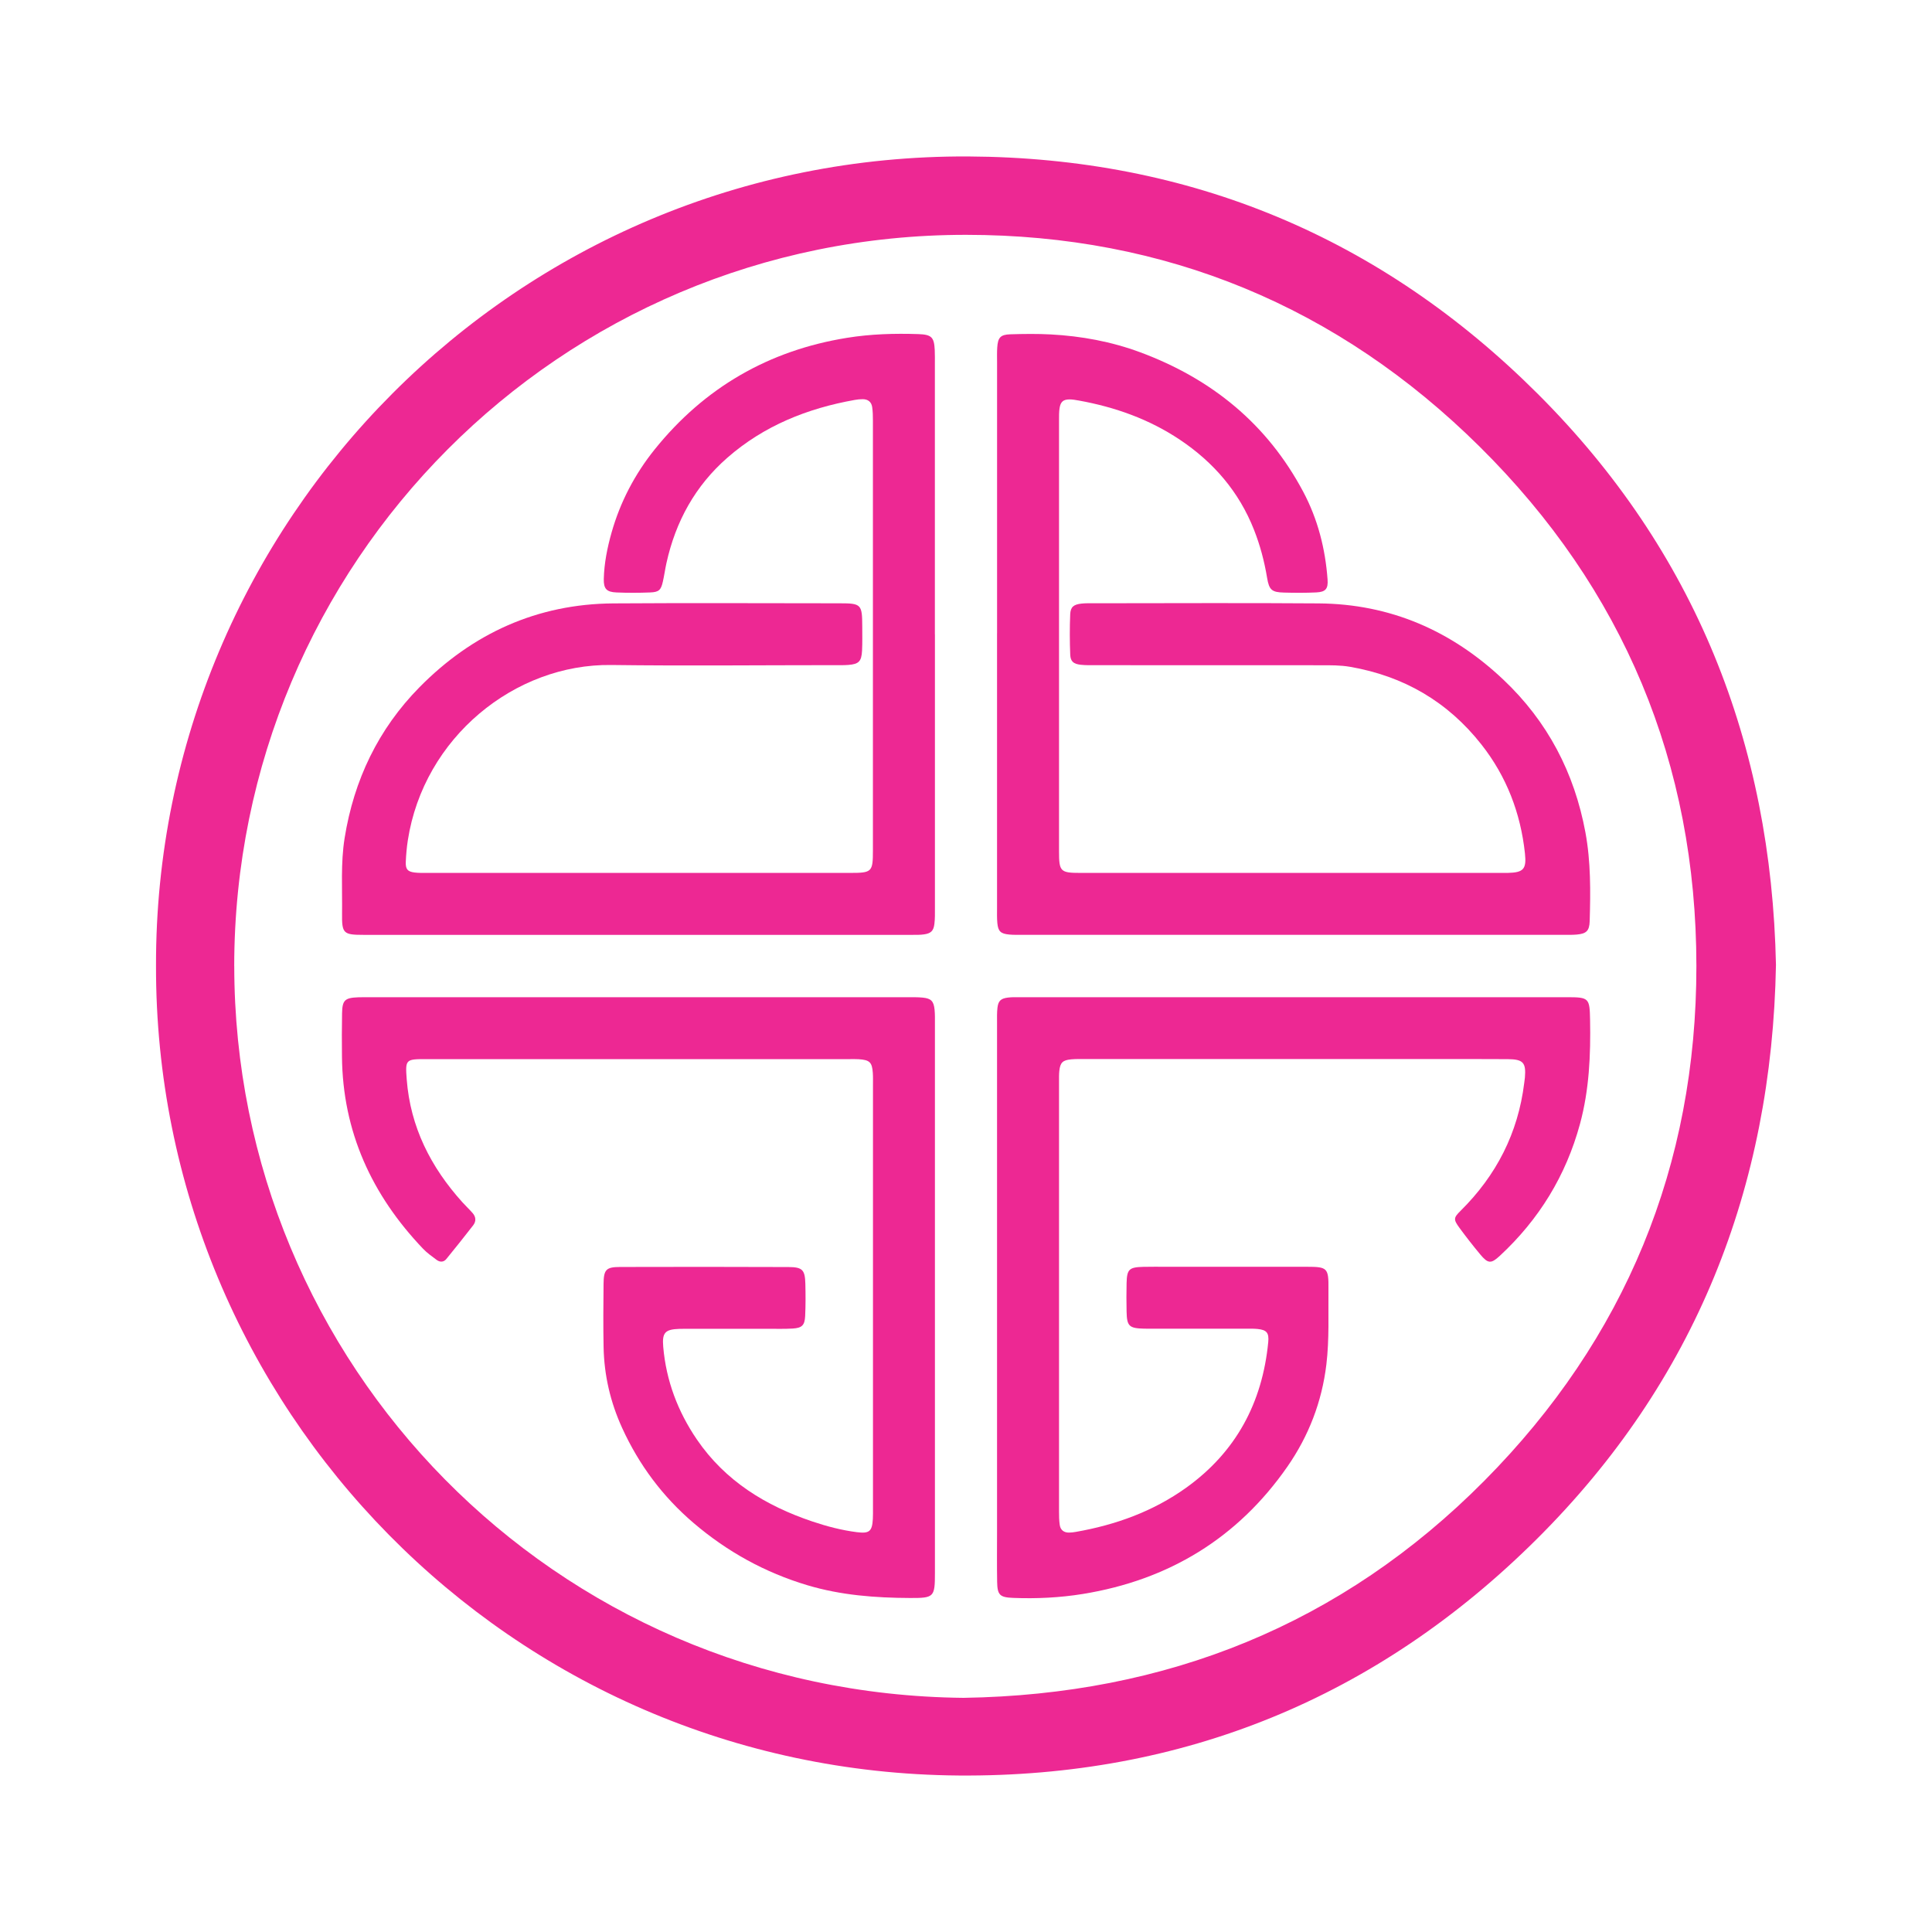 <?xml version="1.0" encoding="UTF-8" standalone="yes"?><svg xmlns="http://www.w3.org/2000/svg" baseProfile="tiny-ps" version="1.2" viewBox="0 0 600 600"><title>BuDhaGirl, LLC</title><g><g id="Layer_1"><g><path d="M48.45,299.88c-.26-138,111.97-252.04,252.31-251.29,68.77.36,128.13,25.11,176.83,73.75,48.86,48.79,72.52,108.52,73.95,177.3-1.26,69.27-25.05,129.39-74.35,178.4-49.49,49.2-109.85,73.9-179.52,73.36-139.19-1.09-249.52-114.44-249.22-251.52ZM72.75,300c.06,123.35,98.81,225.99,226.49,227.28,62.9-.97,117.41-22.71,161.78-67.46,43.69-44.06,65.84-97.86,65.81-159.84-.03-62.79-22.65-117.07-67.33-161.29-43.99-43.54-97.62-65.74-159.46-65.76-126.44-.05-227.21,102.06-227.3,227.09Z" fill="#ed2893"></path><path d="M290.35,197c0,28.32,0,56.64,0,84.96,0,1.67.04,3.36-.17,5.01-.26,2.13-1.09,2.91-3.22,3.21-1.24.18-2.5.15-3.76.15-56.77,0-113.55.01-170.32,0-6.24,0-6.73-.43-6.65-6.65.1-7.8-.45-15.6.79-23.39,2.89-18.06,10.47-33.89,23.25-46.86,16.45-16.69,36.51-25.87,60.2-26.04,23.43-.16,46.87-.04,70.3-.03,6.7,0,6.99.32,7.01,7.16,0,2.51.06,5.03-.06,7.53-.17,3.35-1.01,4.2-4.25,4.45-1.53.12-3.07.07-4.6.07-23.02,0-46.04.25-69.05-.05-29.89-.4-58.22,22.47-63.17,54.46-.34,2.2-.53,4.44-.63,6.66-.1,2.31.55,3.06,2.77,3.33,1.24.15,2.51.12,3.76.12,43.8,0,87.6,0,131.4,0,6.86,0,7.14-.27,7.14-7.01,0-44.5,0-89,0-133.5,0-1.39-.03-2.8-.23-4.17-.23-1.58-1.29-2.43-2.91-2.44-.83,0-1.67.08-2.49.23-14.7,2.61-28.18,8-39.53,17.91-10,8.73-16.11,19.83-18.96,32.75-.42,1.91-.68,3.85-1.11,5.75-.59,2.64-1.22,3.28-3.97,3.38-3.48.14-6.98.15-10.46,0-3.05-.13-3.99-1.12-3.92-4.2.12-4.9,1.09-9.7,2.42-14.41,2.7-9.52,7.24-18.17,13.41-25.84,15.44-19.17,35.42-30.72,59.74-34.63,7.32-1.18,14.71-1.4,22.11-1.15,4.1.14,4.91.95,5.1,4.93.07,1.53.04,3.07.04,4.6,0,27.9,0,55.8,0,83.7Z" fill="#ed2893"></path><path d="M309.65,196.66c0-28.04,0-56.09,0-84.13,0-1.53-.05-3.07.05-4.6.21-3.11.98-4.01,4.07-4.11,4.18-.13,8.38-.18,12.55.04,9.52.51,18.83,2.22,27.8,5.55,22.18,8.24,39.44,22.27,50.62,43.33,4.51,8.49,6.85,17.66,7.55,27.24.21,2.88-.6,3.86-3.5,4-3.34.16-6.7.14-10.04.05-3.76-.1-4.61-.79-5.24-4.57-.85-5.12-2.16-10.09-4.06-14.91-4.65-11.82-12.56-20.99-23.03-27.99-9.54-6.38-20.13-10.14-31.38-12.17-.96-.17-1.93-.35-2.9-.35-1.93.01-2.77.73-3.08,2.7-.19,1.23-.17,2.5-.17,3.76,0,44.64-.01,89.29,0,133.93,0,6.24.42,6.66,6.66,6.66,43.81.01,87.61,0,131.42,0,.42,0,.84,0,1.26,0,4.89-.12,5.89-1.13,5.35-6.1-1.35-12.49-5.7-23.84-13.49-33.75-10.46-13.31-24.13-21.26-40.79-24.15-3.05-.53-6.11-.49-9.18-.49-23.3-.01-46.6,0-69.89-.02-1.53,0-3.08.04-4.6-.13-2.22-.25-3.17-1-3.26-3.11-.17-4.18-.18-8.37-.01-12.55.09-2.31,1.08-3.07,3.5-3.34,1.24-.14,2.51-.1,3.76-.1,23.3,0,46.6-.14,69.89.04,22.24.17,41.27,8.47,57.36,23.67,13.75,12.99,22.07,28.93,25.5,47.47,1.68,9.11,1.59,18.33,1.32,27.53-.09,3.08-1.06,3.92-4.08,4.18-1.39.12-2.79.08-4.18.08-55.94,0-111.89,0-167.83,0-1.39,0-2.8.04-4.18-.09-2.67-.25-3.45-1-3.69-3.6-.14-1.52-.09-3.07-.09-4.6,0-28.46,0-56.92,0-85.38Z" fill="#ed2893"></path><path d="M290.35,403.1c0,28.46,0,56.93,0,85.39,0,7.52-.27,7.81-7.74,7.78-10.77-.04-21.46-.85-31.86-3.96-13.15-3.93-24.88-10.4-35.34-19.32-9.62-8.21-16.95-18.05-22.19-29.51-3.65-7.98-5.6-16.36-5.77-25.11-.13-6.56-.08-13.12-.01-19.67.05-4.41.79-5.22,5.11-5.23,17.44-.05,34.88-.05,52.32.02,4.34.02,5.13.88,5.24,5.19.08,3.35.1,6.7-.06,10.04-.14,2.87-1.02,3.7-3.86,3.87-2.5.15-5.02.08-7.53.08-8.51,0-17.02,0-25.53,0-.7,0-1.4,0-2.09.02-4.47.15-5.46,1.13-5.07,5.58.91,10.52,4.53,20.1,10.46,28.79,8.8,12.88,21.36,20.57,35.85,25.45,4.49,1.51,9.09,2.72,13.82,3.32,3.87.49,4.76-.23,4.97-4.11.06-1.11.04-2.23.04-3.35,0-43.81,0-87.62,0-131.43,0-1.26.04-2.52-.05-3.77-.23-3.3-1-4.01-4.42-4.22-.83-.05-1.67-.03-2.51-.03-43.95,0-87.9,0-131.84,0-6.32,0-6.45.1-5.98,6.29,1.13,14.8,7.47,27.27,17.28,38.15,1.03,1.14,2.15,2.19,3.16,3.34,1.06,1.19,1.18,2.56.2,3.83-2.74,3.52-5.51,7.02-8.34,10.47-.82,1.01-1.98,1.04-3.01.27-1.45-1.09-2.96-2.14-4.2-3.44-15.96-16.73-25-36.4-25.2-59.78-.04-4.46-.06-8.93.03-13.39.08-4.06.88-4.78,5-4.94,1.11-.04,2.23-.02,3.35-.02,55.67,0,111.34,0,167,0,1.67,0,3.36-.05,5.02.12,2.56.26,3.37,1.1,3.64,3.72.15,1.52.11,3.07.11,4.6,0,28.32,0,56.65,0,84.97Z" fill="#ed2893"></path><path d="M309.64,402.95c0-28.46,0-56.92,0-85.38,0-1.53-.05-3.08.13-4.6.25-2.14,1.04-2.88,3.23-3.16,1.24-.16,2.51-.12,3.76-.12,56.63,0,113.27,0,169.9,0,6.84,0,7.02.28,7.15,7.02.21,10.92-.26,21.76-3.14,32.37-4.36,16.03-12.71,29.64-24.88,40.92-2.73,2.53-3.67,2.48-6.11-.45-2.23-2.68-4.38-5.43-6.44-8.24-1.92-2.62-1.83-3.12.38-5.31,11.09-10.98,17.83-24.12,19.74-39.67.07-.55.16-1.1.21-1.66.39-4.64-.51-5.7-5.28-5.74-7.67-.06-15.34-.02-23.02-.03-35.99,0-71.98,0-107.97,0-1.53,0-3.08-.05-4.6.09-2.67.24-3.44,1-3.72,3.58-.12,1.11-.09,2.23-.09,3.34,0,44.5,0,89,0,133.5,0,1.39.02,2.8.22,4.17.23,1.6,1.31,2.41,2.93,2.38.69-.01,1.39-.1,2.08-.22,12.39-2.17,24.02-6.37,34.29-13.74,15.45-11.08,23.62-26.38,25.45-45.17.29-2.94-.5-3.83-3.37-4.11-1.25-.12-2.51-.08-3.76-.08-9.76,0-19.53,0-29.29,0-.7,0-1.4,0-2.09-.01-4.7-.12-5.39-.75-5.48-5.32-.06-2.93-.07-5.86,0-8.79.11-4.35.77-4.98,5.26-5.09,2.37-.06,4.74-.02,7.11-.02,14.51,0,29.01-.02,43.52,0,6.48,0,6.87.34,6.8,6.91-.08,7.8.29,15.6-.64,23.4-1.39,11.64-5.52,22.27-12.11,31.76-15.45,22.22-36.89,35.22-63.52,39.54-7.15,1.16-14.42,1.51-21.69,1.22-4.1-.17-4.86-.87-4.93-5.01-.09-5.16-.03-10.32-.03-15.48,0-24.27,0-48.55,0-72.82Z" fill="#ed2893"></path></g></g></g></svg>